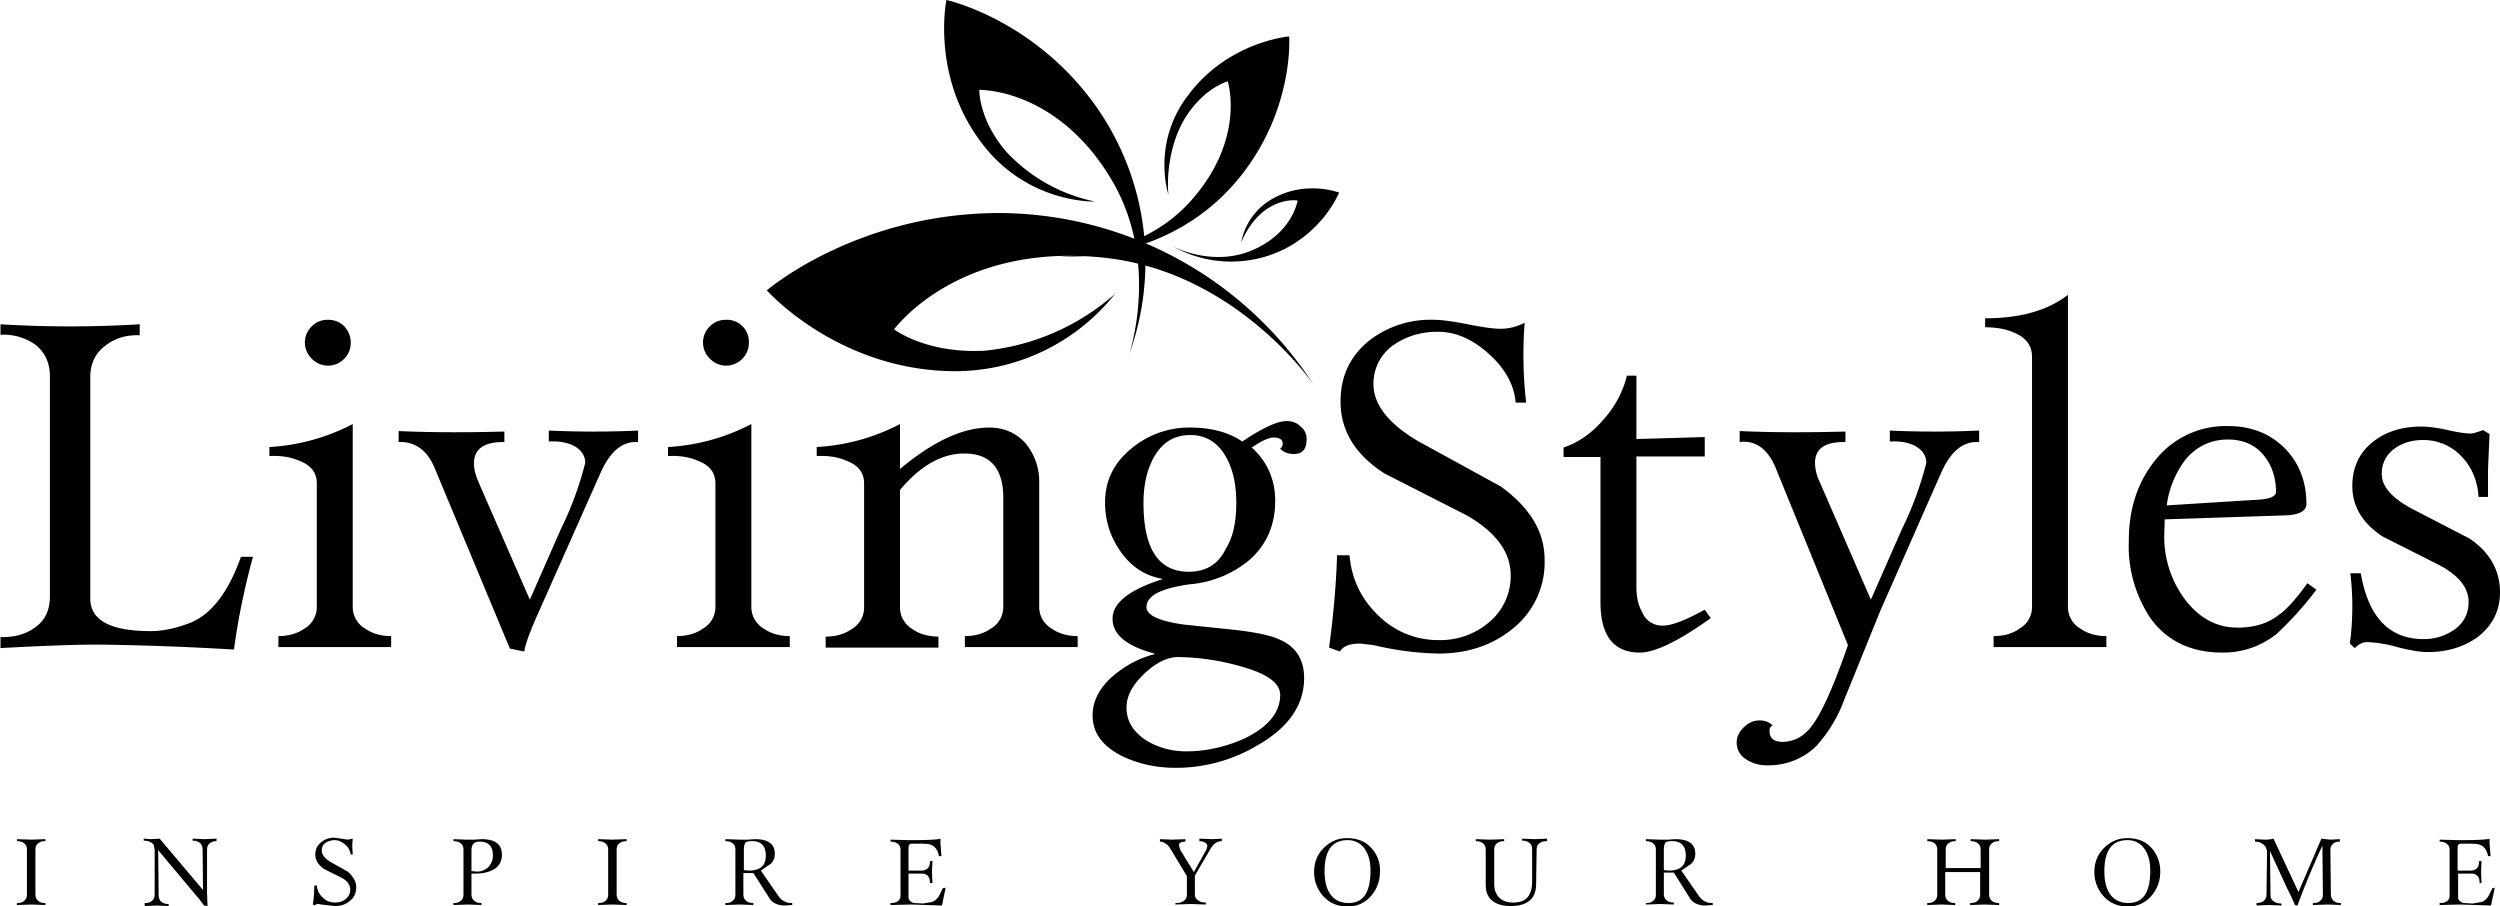 <svg xmlns="http://www.w3.org/2000/svg" viewBox="0 0 501.1 181.6"><path d="M50.7 111.6c-1.7 6.3-3 12.5-3.8 18.6-9.9-.6-19.1-.9-27.4-1-3.8 0-10.3.2-19.4.7v-2.2h.4c2.7 0 4.9-.7 6.6-2 2-1.4 2.9-3.5 2.9-6.2V75.4c0-2.7-1-4.8-2.9-6.3a11 11 0 0 0-7-2V65A230.8 230.8 0 0 0 28 65v2.2c-2.7-.1-5 .6-6.9 2.1-2 1.5-3 3.6-3 6.3V120c0 4.3 4 6.5 12.1 6.5 2.3 0 4.8-.5 7.5-1.5 4.5-1.6 8-6.1 10.6-13.4h2.4zm27.7 18.1H55.8v-2.2c2 0 3.8-.5 5.2-1.5a5 5 0 0 0 2.5-4.5V96.9c0-2.1-1.1-3.6-3.4-4.5-1.8-.8-3.8-1.1-6.1-1v-1.8A41 41 0 0 0 70.7 85v36.5a5 5 0 0 0 2.5 4.5c1.4 1 3.2 1.5 5.2 1.5v2.2zm-8.1-61c0 1.2-.4 2.3-1.3 3.2a4.5 4.5 0 0 1-6.5 0 4.5 4.5 0 0 1 0-6.5c.9-.9 2-1.3 3.2-1.3 1.3 0 2.4.4 3.3 1.3.8.9 1.3 1.9 1.3 3.3zm57.5 19.9h-.4c-2.8 0-5.1 2-6.9 5.9l-12.4 27.9c-1.9 4.2-2.9 7-3 8.2l-2.9-.6-15-36c-1.5-3.7-3.9-5.5-7.3-5.4v-2.2c6.6.3 13.7.3 21.2.1v2.1h-.2C97 88.6 95 90 95 92.9c0 1.1.3 2.3.9 3.7l10.3 23.6 6.2-14.1a67.5 67.5 0 0 0 4.9-13.3c0-1.6-.9-2.8-2.6-3.6-1.4-.6-2.9-.8-4.7-.7v-2.2a195.6 195.6 0 0 0 17.9 0v2.3zm30.5 41.1h-22.6v-2.2c2 0 3.8-.5 5.2-1.5a5 5 0 0 0 2.5-4.5V96.9c0-2.1-1.1-3.6-3.4-4.5-1.8-.8-3.8-1.1-6.1-1v-1.8a41 41 0 0 0 16.7-4.6v36.5a5 5 0 0 0 2.5 4.5c1.4 1 3.2 1.5 5.2 1.5v2.2zm-8.2-61c0 1.2-.4 2.3-1.3 3.2a4.5 4.5 0 0 1-6.5 0 4.5 4.5 0 0 1 0-6.5c.9-.9 2-1.3 3.2-1.3a4.4 4.4 0 0 1 4.6 4.6zm65.9 61h-22.6v-2.2c2 0 3.8-.5 5.2-1.5a5 5 0 0 0 2.5-4.5V99.8c0-5.9-2.6-8.9-7.8-8.9-4.5 0-8.8 2.4-12.9 7.3v23.4a5 5 0 0 0 2.5 4.5c1.4 1 3.2 1.5 5.2 1.5v2.2h-22.6v-2.2c2 0 3.8-.5 5.2-1.5a5 5 0 0 0 2.5-4.5V96.9c0-2.1-1.1-3.6-3.4-4.5-1.8-.8-3.8-1.1-6.1-1v-1.8a41 41 0 0 0 16.7-4.6v9c6.7-5.6 12.6-8.3 17.9-8.3 3 0 5.4 1.1 7.3 3.2a12 12 0 0 1 2.7 7.8v24.8a5 5 0 0 0 2.5 4.5c1.4 1 3.2 1.5 5.2 1.5v2.2zM261.9 88c0 2.1-.9 3.1-2.8 3-1.1-.1-1.9-.4-2.5-1.1.3-.2.5-.5.5-1 0-.8-.6-1.2-1.9-1.2-.9 0-2.4.7-4.3 2 3.1 2.8 4.7 6.4 4.7 10.7 0 4.8-1.7 8.7-5 11.7a21.3 21.3 0 0 1-12 5c-5.9.8-8.8 2.3-8.8 4.6 0 1.6 2.5 2.8 7.6 3.5l9.6 1c4.7.5 7.9 1.2 9.7 2.1 3.1 1.4 4.7 4 4.7 7.6 0 5.4-3.1 9.9-9.2 13.4a31.8 31.8 0 0 1-16.6 4.6c-3.9 0-7.4-.8-10.6-2.3-4-2-6-4.7-6-8.2 0-2.9 1.4-5.6 4.2-8 2.4-2 5.1-3.5 8.3-4.3l-.1-.1c-5.6-1.5-8.4-3.8-8.4-7 0-3.1 3.3-5.8 10-7.9l-.1-.1c-3.4-.6-6.2-2.4-8.4-5.6-2-2.9-3-6.1-3-9.7 0-4.4 1.8-8 5.4-10.9a18 18 0 0 1 11.7-4.1c4.1 0 7.6.9 10.4 2.8 4-2.7 7-4.1 8.9-4.1 1 0 2 .3 2.7 1 .9.7 1.3 1.6 1.3 2.6zm-5.3 51.3c0-2.5-2.8-4.4-8.5-5.9a47.4 47.4 0 0 0-11.9-1.7c-2.2 0-4.5 1.1-6.9 3.4s-3.5 4.5-3.5 6.7c0 2.8 1.4 5 4.1 6.7 2.4 1.4 5 2.1 7.9 2.1 4 0 7.9-.9 11.7-2.6 4.7-2.3 7.1-5.2 7.1-8.7zm-8.8-38.5c0-3.5-.6-6.5-1.9-8.9-1.6-3.1-4.1-4.7-7.3-4.7-3.3 0-5.7 1.5-7.4 4.6-1.3 2.4-2 5.4-2 9 0 9.2 3 13.8 9.1 13.8 3.4 0 5.9-1.5 7.4-4.6 1.5-2.4 2.1-5.5 2.1-9.2zm61.8 11.4a17 17 0 0 1-6.5 13.9c-4.1 3.3-9 4.9-14.8 4.9a61 61 0 0 1-13-1.7l-2.6-.3c-2.2 0-3.5.5-4.1 1.6l-2.2-.8c.8-5.9 1.4-12.1 1.6-18.5h2.5c.4 4.7 2.3 8.7 5.7 12a17 17 0 0 0 12.2 5 15 15 0 0 0 10.1-3.6 12 12 0 0 0 4.3-9.4c0-4.6-2.9-8.6-8.8-12l-16.5-8.4c-5.9-3.8-8.8-8.6-8.8-14.4 0-5.1 1.9-9.1 5.7-12.2a20 20 0 0 1 12.9-4.2c1.6 0 3.9.3 6.9.9 3 .6 5.2.9 6.6.9 1.6 0 3.2-.4 4.8-1.2a84.3 84.3 0 0 0 .3 16h-2.1c-.3-3.5-2-6.7-5.3-9.7-3.3-3-6.7-4.5-10.3-4.5-3.4 0-6.3.9-8.8 2.6a9.4 9.4 0 0 0-4.1 7.9c0 4.1 3 7.9 8.9 11.4l16.6 9.1c5.8 4.2 8.8 9 8.8 14.7zm33.3 11.7c-6.4 4.6-11.2 6.9-14.2 6.9-5.3 0-7.9-3.4-7.9-10.1V91.6h-7.4v-1.9c3-1 5.7-2.9 8-5.6 2.4-2.7 3.9-5.6 4.7-8.8h1.9V88l13.7-.4v3.9H328v26.2c0 2 .4 3.7 1.2 5.1a4.3 4.3 0 0 0 4.1 2.6c1.8 0 4.6-1.1 8.4-3.2l1.2 1.7zm53.6-35.3h-.3c-2.9 0-5.2 2-7 5.9l-12.3 27.9-7.3 18a28 28 0 0 1-5.6 9.2 13.7 13.7 0 0 1-9.9 3.8c-1.5 0-2.9-.4-4.1-1.2a3.9 3.9 0 0 1-1.9-3.3c0-1.2.5-2.2 1.4-3.1.9-.9 2-1.4 3.2-1.4 1 0 1.9.3 2.6 1-.5.3-.7.7-.6 1.2 0 1.4.9 2.1 2.7 2.1a7 7 0 0 0 5-2.3c2.1-2.1 4.8-7.8 8-17.1L356 94c-1.6-4-4.1-5.8-7.3-5.4v-2.2c6.6.3 13.7.3 21.2.1v2.1h-.3c-3.9 0-5.8 1.4-5.8 4.2a9 9 0 0 0 .9 3.7l10.3 23.7 6.2-14.1a67.5 67.5 0 0 0 4.9-13.3c0-1.6-.9-2.8-2.6-3.6-1.4-.6-2.9-.8-4.7-.7v-2.2a195.6 195.6 0 0 0 17.9 0v2.3zm25.7 41.1h-22.6v-2.2c2 0 3.8-.5 5.2-1.5a5 5 0 0 0 2.5-4.5v-50c0-2.1-1.1-3.7-3.3-4.7-1.7-.8-3.7-1.2-6.1-1.2v-1.8c7.1 0 12.6-1.6 16.6-4.7v62.4a5 5 0 0 0 2.5 4.5c1.4 1 3.2 1.5 5.2 1.5v2.2zm42.1-11.5a69 69 0 0 1-7.9 8.8 17 17 0 0 1-11 3.8c-6.2 0-11-2.3-14.3-6.8a26 26 0 0 1-4.4-15.6c0-6.3 1.7-11.6 5.1-15.9a18 18 0 0 1 14.8-7.1c4.6 0 8.4 1.5 11.3 4.4 2.9 2.9 4.4 6.7 4.4 11.2 0 1.4-1.4 2.2-4.2 2.3l-24.2.8-.1 3.4a21 21 0 0 0 3.9 12.3c2.9 4 6.5 6 10.8 6 3.3 0 6-.8 8.2-2.5 1.6-1.1 3.5-3.2 5.8-6.4l1.8 1.3zm-8.1-19.6c0-3-.9-5.5-2.6-7.5-1.7-2-4.1-3-7-3-3.5 0-6.4 1.4-8.6 4.1a19.3 19.3 0 0 0-3.7 9.1l17.6-1.1c2.8-.1 4.3-.6 4.3-1.6zm44.9 20.1c0 3.7-1.5 6.7-4.5 9-2.8 2-6.1 3-10 3-1.4 0-3.4-.3-6.1-1a26 26 0 0 0-6-1c-.9 0-1.7.4-2.5 1.2l-1-.9a55.4 55.4 0 0 0 .1-14.1h2.1c1.5 8.8 5.7 13.2 12.6 13.2 2.4 0 4.5-.7 6.3-2a6.5 6.5 0 0 0 2.7-5.5c0-2.8-2-5.3-6-7.4l-11.3-5.7c-4-2.7-6-6-6-10.1 0-3.7 1.4-6.7 4.2-8.9 2.6-2 5.8-3 9.6-3 1.3 0 3.1.2 5.3.7 2.2.5 3.8.7 4.6.7.4 0 1.2-.2 2.5-.7l1.3.8-.3 7v5.6h-1.9c-.2-3.2-1.3-5.9-3.4-8.1a10.4 10.4 0 0 0-7.8-3.3c-2.2 0-4.1.6-5.6 1.7a6 6 0 0 0-2.6 5.1c0 2.5 2 4.8 6.1 7l11.4 5.9c4.1 2.7 6.2 6.4 6.2 10.8zm-492 62.7-2.8-.1-2.9.1v-.4h.1c.5 0 1-.1 1.3-.4.4-.3.6-.7.6-1.3v-9c0-.6-.2-1-.6-1.3-.4-.3-.9-.4-1.4-.4v-.4l2.9.1 2.8-.1v.4c-.6 0-1 .1-1.4.4-.4.3-.6.7-.6 1.3v9c0 .5.2 1 .6 1.3.4.3.8.4 1.4.4v.4zm34.4-12.8c-.6 0-1 .1-1.4.4-.4.3-.6.7-.6 1.3v8.7l.1 2.6-.7-.1-.9-1.2-8.3-9.9.1 9.1c0 .5.2 1 .6 1.3.4.3.9.4 1.4.4v.4l-2.4-.1-2.4.1v-.6c.6 0 1-.1 1.4-.4.4-.3.6-.7.6-1.3v-9l-.2-1c-.4-.5-1.1-.8-2-.8v-.4l1.4.1 1.8-.1 8.7 10.3-.1-8.2c0-.5-.2-1-.6-1.3s-.9-.4-1.4-.4v-.4l2.4.1 2.4-.1v.5zm27.9 9.2c0 1.2-.4 2.1-1.3 2.8-.8.7-1.8 1-3 1l-2.7-.3-.5-.1c-.4 0-.7.1-.8.3l-.4-.2c.2-1.2.3-2.5.3-3.8h.5c.1 1 .5 1.8 1.2 2.4.7.7 1.5 1 2.5 1 .8 0 1.5-.2 2.1-.7.6-.5.9-1.1.9-1.9 0-.9-.6-1.8-1.8-2.4l-3.4-1.7c-1.2-.8-1.8-1.8-1.8-2.9a3 3 0 0 1 1.2-2.5 4 4 0 0 1 2.6-.9l1.4.2 1.3.2 1-.2-.1 1.4.1 1.8h-.4c-.1-.7-.4-1.4-1.1-2-.7-.6-1.4-.9-2.1-.9-.7 0-1.3.2-1.8.5-.6.4-.8.9-.8 1.6 0 .8.6 1.6 1.8 2.3l3.4 1.9c1.1 1 1.7 2 1.7 3.1zm29.2-6.5c0 1.4-.6 2.4-1.7 3-.9.5-2.1.8-3.6.8h-.8v4.2c0 .5.2 1 .6 1.3.4.3.8.4 1.4.4v.4l-2.7-.1-2.9.1v-.4h.1c.5 0 1-.1 1.3-.4.4-.3.6-.7.6-1.3v-9c0-.6-.2-1-.6-1.3s-.9-.4-1.4-.4v-.4l2.6.1H95l1.5-.1c2.7 0 4.1 1 4.1 3.1zm-1.8.2c0-1.9-.9-2.8-2.6-2.8-.6 0-1 .1-1.3.4-.2.2-.4.7-.4 1.3v4.2l1.1.1c.9 0 1.6-.3 2.3-.9.6-.7.9-1.4.9-2.3zm26.8 9.9-2.8-.1-2.9.1v-.4h.1c.5 0 1-.1 1.3-.4.4-.3.6-.7.6-1.3v-9c0-.6-.2-1-.6-1.3s-.9-.4-1.4-.4v-.4l2.9.1 2.8-.1v.4c-.6 0-1 .1-1.4.4-.4.3-.6.7-.6 1.3v9c0 .5.2 1 .6 1.3.4.3.8.4 1.4.4v.4zm33.1 0-1.3.1c-1.5 0-2.6-.5-3.2-1.5l-3.2-5h-2v4.3c0 .5.2 1 .6 1.3.4.3.8.4 1.4.4v.4l-2.7-.1-2.9.1v-.4h.1c.5 0 1-.1 1.3-.4.4-.3.6-.7.6-1.3v-9c0-.6-.2-1-.6-1.3s-.9-.4-1.4-.4v-.4l2.9.1h1.5l1.5-.1c2.7 0 4 1 4 2.9 0 .9-.3 1.6-.9 2.1l-1.9 1.3 3.6 5.2c.3.4.7.8 1.2 1 .5.3 1 .3 1.5.3v.4zm-5.2-9.9c0-1.9-.9-2.9-2.7-2.9a3 3 0 0 0-1.3.2c-.2.2-.4.7-.4 1.4v4.2l1 .1c2.3 0 3.4-1 3.4-3zm36.1 6.2-.8 3.8-6.3-.2-4 .1v-.4h.1c.6 0 1-.1 1.4-.4.4-.3.5-.7.5-1.2v-9c0-.6-.2-1-.6-1.3-.4-.3-.9-.4-1.4-.4v-.4l3.7.1c3.7 0 5.8-.1 6.3-.3v.8l.2 2.7h-.5c-.2-1.2-.8-2-1.7-2.3-.5-.2-1.5-.2-3-.2h-.7c-.5 0-.7.3-.7.9v4.5h2.6c.6 0 1-.2 1.3-.5s.4-.8.4-1.4h.5l-.1 2.2.1 2.2h-.5v-.1c0-1.2-.6-1.8-1.7-1.8h-2.6v4.7c0 .6.4 1 1.1 1.2l1.8.1 1.8-.3c.6-.2 1-.6 1.4-1.2l.8-1.6h.6zm55.3-9.1c-.9 0-1.7.5-2.3 1.6l-3.1 5.3v3.7c0 .6.2 1 .7 1.3.4.3.9.4 1.5.4v.4l-3-.1-3.1.1v-.3h.1c.6 0 1.1-.1 1.5-.4.5-.3.7-.7.7-1.3v-3.7l-3.2-5.3c-.3-.5-.6-.9-.9-1.1-.4-.3-.8-.5-1.3-.5v-.5l2.5.1 2.6-.1v.5h-.1c-.8 0-1.2.3-1.2.8l.3.9 2.7 4.4 2.5-4.5.2-.7c0-.3-.2-.6-.6-.8a3 3 0 0 0-1-.2v-.5l2.5.1 2-.1v.5zm31.7 6.1c0 1.9-.6 3.5-1.8 4.9a6 6 0 0 1-4.7 2.1c-2 0-3.6-.7-4.8-2a7.1 7.1 0 0 1-1.9-4.9c0-1.9.6-3.5 1.9-4.8 1.3-1.3 2.8-2 4.7-2 2 0 3.6.6 4.8 1.9a6.5 6.5 0 0 1 1.8 4.8zm-1.9-.1c0-1.7-.3-3.1-1-4.2a4 4 0 0 0-3.6-2c-3.1 0-4.6 2.1-4.6 6.2 0 1.8.3 3.3 1 4.4.8 1.3 2.1 2 3.8 2 1.7 0 2.9-.7 3.6-2.1.5-1 .8-2.5.8-4.3zm35.3-6c-.5 0-1 .1-1.4.4-.4.3-.6.7-.6 1.3l-.1 6.9c0 2.9-1.7 4.4-5.1 4.4-1.5 0-2.7-.3-3.6-1-1-.7-1.4-1.9-1.4-3.3v-7c0-.5-.2-1-.6-1.3s-.9-.4-1.4-.4v-.4l2.9.1 2.8-.1v.4c-.6 0-1 .1-1.4.4-.4.3-.6.7-.6 1.3v6.8c0 1.2.3 2.1 1 2.8s1.6 1 2.8 1c1.4 0 2.4-.4 3-1.2.5-.7.8-1.7.8-3.1v-6.4c0-.6-.2-1-.6-1.3-.4-.3-.9-.4-1.4-.4v-.4l2.5.1 2.5-.1v.5zm33.2 12.8-1.3.1c-1.5 0-2.6-.5-3.2-1.5l-3.2-5.1h-2v4.3c0 .5.2 1 .6 1.3.4.3.8.4 1.4.4v.4l-2.7-.1-2.9.1v-.3h.1c.5 0 1-.1 1.3-.4.4-.3.6-.7.6-1.3v-9c0-.6-.2-1-.6-1.3s-.9-.4-1.4-.4v-.4l2.9.1h1.5l1.5-.1c2.7 0 4 1 4 2.9 0 .9-.3 1.6-.9 2.1l-1.9 1.3 3.6 5.2c.3.4.7.8 1.2 1 .5.3 1 .3 1.5.3v.4zm-5.3-9.9c0-1.9-.9-2.9-2.7-2.9a3 3 0 0 0-1.3.2c-.2.2-.4.7-.4 1.4v4.2l1 .1c2.3 0 3.4-1 3.4-3zm62.7 9.9-2.8-.1-2.9.1v-.4h.1c.5 0 1-.1 1.3-.4.4-.3.6-.7.6-1.3v-4.5h-7v4.5c0 .5.2 1 .6 1.3.4.3.8.4 1.4.4v.4l-2.7-.1-2.9.1v-.4h.1c.5 0 1-.1 1.3-.4.4-.3.6-.7.6-1.3v-9c0-.6-.2-1-.6-1.3s-.9-.4-1.4-.4v-.4l2.9.1 2.8-.1v.4c-.6 0-1 .1-1.4.4-.4.3-.6.7-.6 1.3v3.7h7v-3.7c0-.6-.2-1-.6-1.3s-.9-.4-1.4-.4v-.4l2.9.1 2.8-.1v.4c-.6 0-1 .1-1.4.4-.4.3-.6.7-.6 1.3v9c0 .5.2 1 .6 1.3.4.3.8.4 1.4.4v.4zm32.4-6.7c0 1.9-.6 3.5-1.8 4.9a6 6 0 0 1-4.7 2.1c-2 0-3.6-.7-4.8-2a7.1 7.1 0 0 1-1.9-4.9c0-1.9.6-3.5 1.9-4.8 1.3-1.3 2.8-2 4.7-2 2 0 3.6.6 4.8 1.9a7 7 0 0 1 1.8 4.8zm-2-.1c0-1.7-.3-3.1-1-4.2a4 4 0 0 0-3.6-2c-3.1 0-4.6 2.1-4.6 6.2 0 1.8.3 3.3 1 4.4.8 1.3 2.1 2 3.8 2 1.7 0 2.9-.7 3.6-2.1.5-1 .8-2.5.8-4.3zm38.3 6.8-2.8-.1-2.9.1v-.4h.1c.5 0 1-.1 1.3-.4.4-.3.6-.7.6-1.3l-.1-9.8c-1.8 3.9-3.5 7.9-5 12l-.5-.1-.7-1.6-.8-1.6-3.5-7.6.1 8.8c0 .6.2 1 .7 1.3.4.3.9.4 1.5.4v.4l-2.6-.1-2.4.1v-.5c.5 0 1-.1 1.4-.4.4-.3.6-.7.6-1.3l.1-8.3c0-.7-.2-1.3-.7-1.7s-1-.6-1.7-.6v-.5l1.9.1c.4 0 1 0 1.8-.2l5 10.7 4.6-10.7 1.8.2 1.9-.1v.5c-.5 0-1 .1-1.3.4-.4.3-.6.7-.6 1.2l.1 9c0 .5.2 1 .6 1.3.4.3.8.4 1.4.4v.4zm30.8-3.7-.8 3.8-6.3-.2-4 .1v-.4h.1c.6 0 1-.1 1.4-.4.4-.3.5-.7.5-1.2v-9c0-.6-.2-1-.6-1.3-.4-.3-.9-.4-1.4-.4v-.4l3.7.1c3.7 0 5.8-.1 6.3-.3v.8l.2 2.7h-.5c-.2-1.2-.8-2-1.7-2.3-.5-.2-1.5-.2-3-.2h-.7c-.5 0-.7.3-.7.9v4.5h2.6c.6 0 1-.2 1.3-.5s.4-.8.4-1.4h.5l-.1 2.2.1 2.2h-.4v-.1c0-1.2-.6-1.8-1.7-1.8h-2.6v4.7c0 .6.4 1 1.1 1.2l1.8.1 1.8-.3c.6-.2 1-.6 1.4-1.2l.8-1.6h.5zM234.2 39c-.3-2.9-.1-10.1 3.7-15.9 3.7-5.6 8.2-6.8 8.2-6.8 1.3 5 1.1 14.8-7.9 24.5-10.4 11.1-25.9 10.5-25.9 10.5 8.2.7 25.8-1.7 37.3-17.2 9.8-13.2 8.8-26.8 8.8-26.8s-12.1 1-20.1 11.6c-7.6 9.7-4.1 20.1-4.1 20.1m14.6 9.6c.6-1.5 2.3-5 5.6-7 3.2-1.9 5.7-1.4 5.7-1.4-.6 2.8-3 7.6-9.7 10.2-7.8 3-15.3-1-15.3-1a24 24 0 0 0 22.6.4c8-4.2 10.7-11.2 10.7-11.2s-6.3-2.4-12.7.9c-6.2 3.1-6.9 9.1-6.9 9.1"/><path d="M219.5 40.4a33.4 33.4 0 0 1-17.9-10.1c-5.5-6.5-5.3-12.3-5.3-12.3 6.5.2 18.2 3.9 26.6 18.2 9.7 16.5 3.4 34.9 3.4 34.9a54.1 54.1 0 0 0-7.5-51C206.4 3.6 189.7 0 189.7 0s-3.1 15 6.8 28.3c9.2 12.6 23 12.1 23 12.1"/><path d="M223.5 58.9a46.4 46.4 0 0 1-26.2 11.4c-11.8.6-18.1-4.3-18.1-4.3 5.7-7 19.6-16.9 42.5-14.3 26.4 3 41.6 25.4 41.6 25.4a75.5 75.5 0 0 0-62.9-34.4c-28.7 0-46.7 15.5-46.7 15.5s14.1 15.9 37.2 16.2a41 41 0 0 0 32.6-15.5"/></svg>
